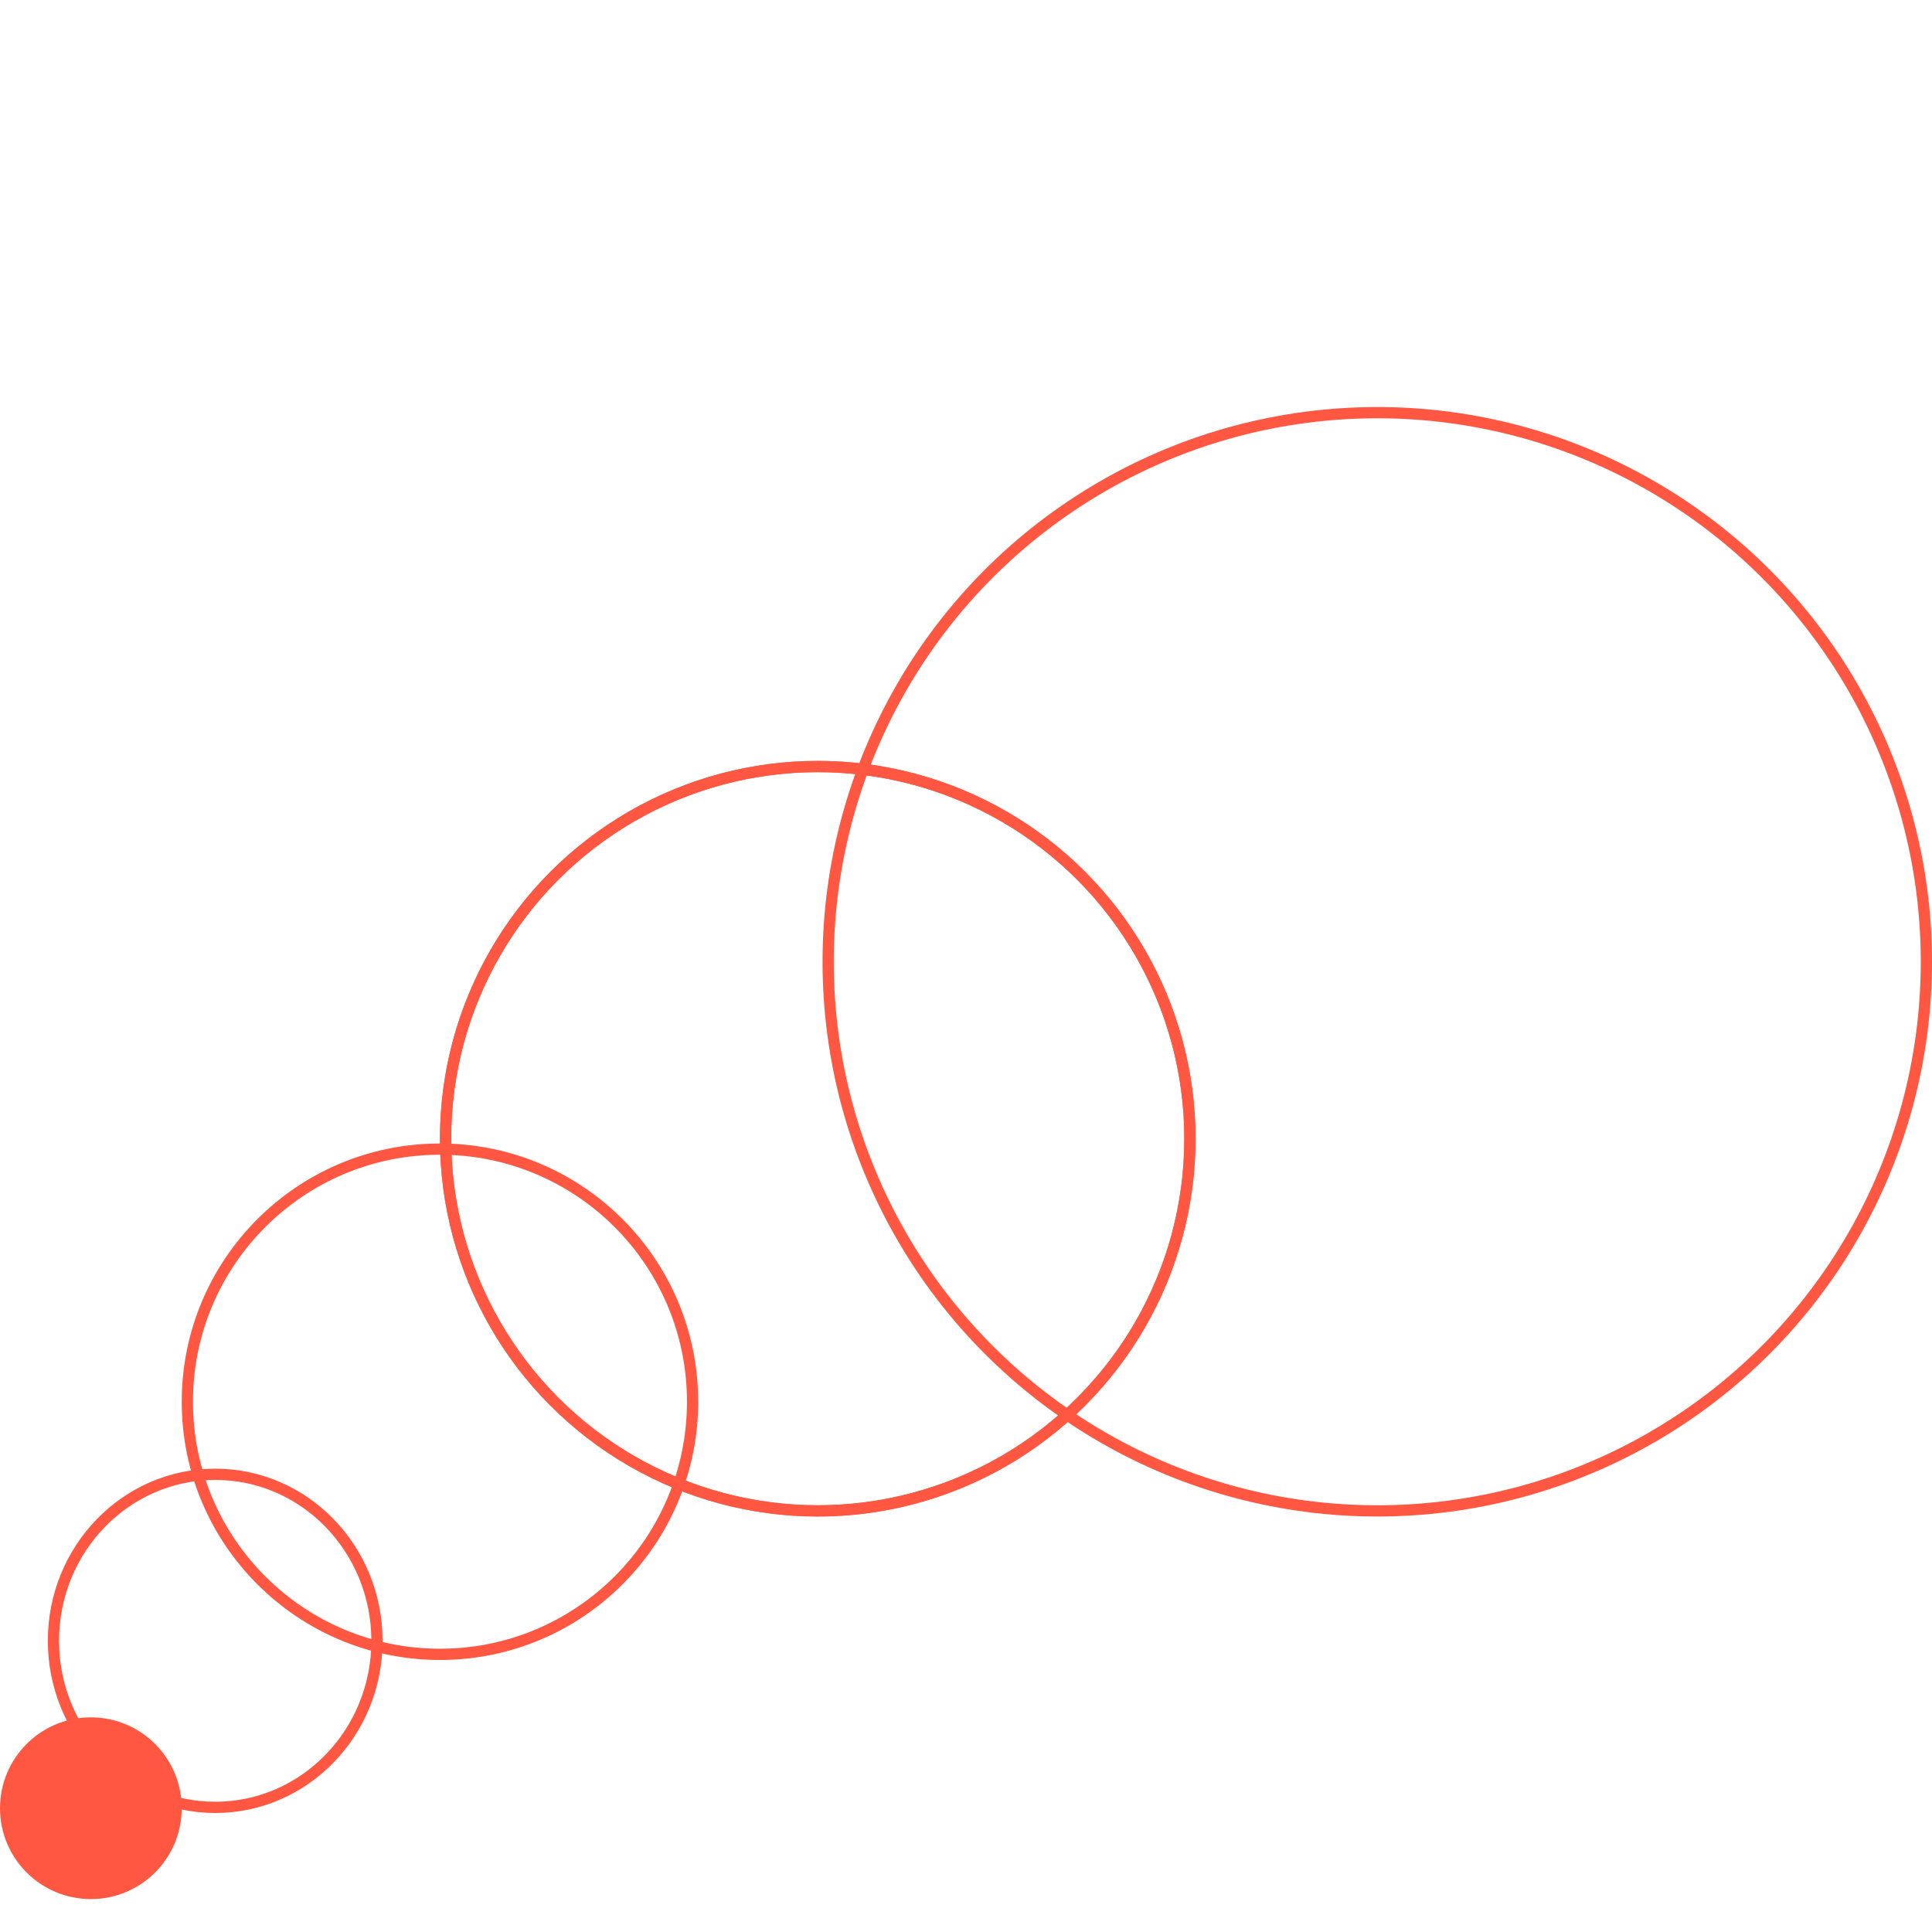 <?xml version="1.0" encoding="UTF-8"?>
<svg xmlns="http://www.w3.org/2000/svg" width="172" height="172" viewBox="0 0 172 172" fill="none">
  <circle cx="8.089" cy="160.981" r="8.089" fill="#FF5741"></circle>
  <path d="M33.56 146.079C33.56 154.281 27.099 160.905 19.159 160.905C11.219 160.905 4.758 154.281 4.758 146.079C4.758 137.877 11.219 131.252 19.159 131.252C27.099 131.252 33.56 137.877 33.56 146.079Z" stroke="#FF5741"></path>
  <circle cx="72.802" cy="101.376" r="33.134" stroke="#FF5741"></circle>
  <circle cx="72.802" cy="101.376" r="33.134" stroke="#FF5741"></circle>
  <circle cx="39.168" cy="124.792" r="22.49" stroke="#FF5741"></circle>
  <circle cx="122.614" cy="85.624" r="48.886" stroke="#FF5741"></circle>
</svg>
